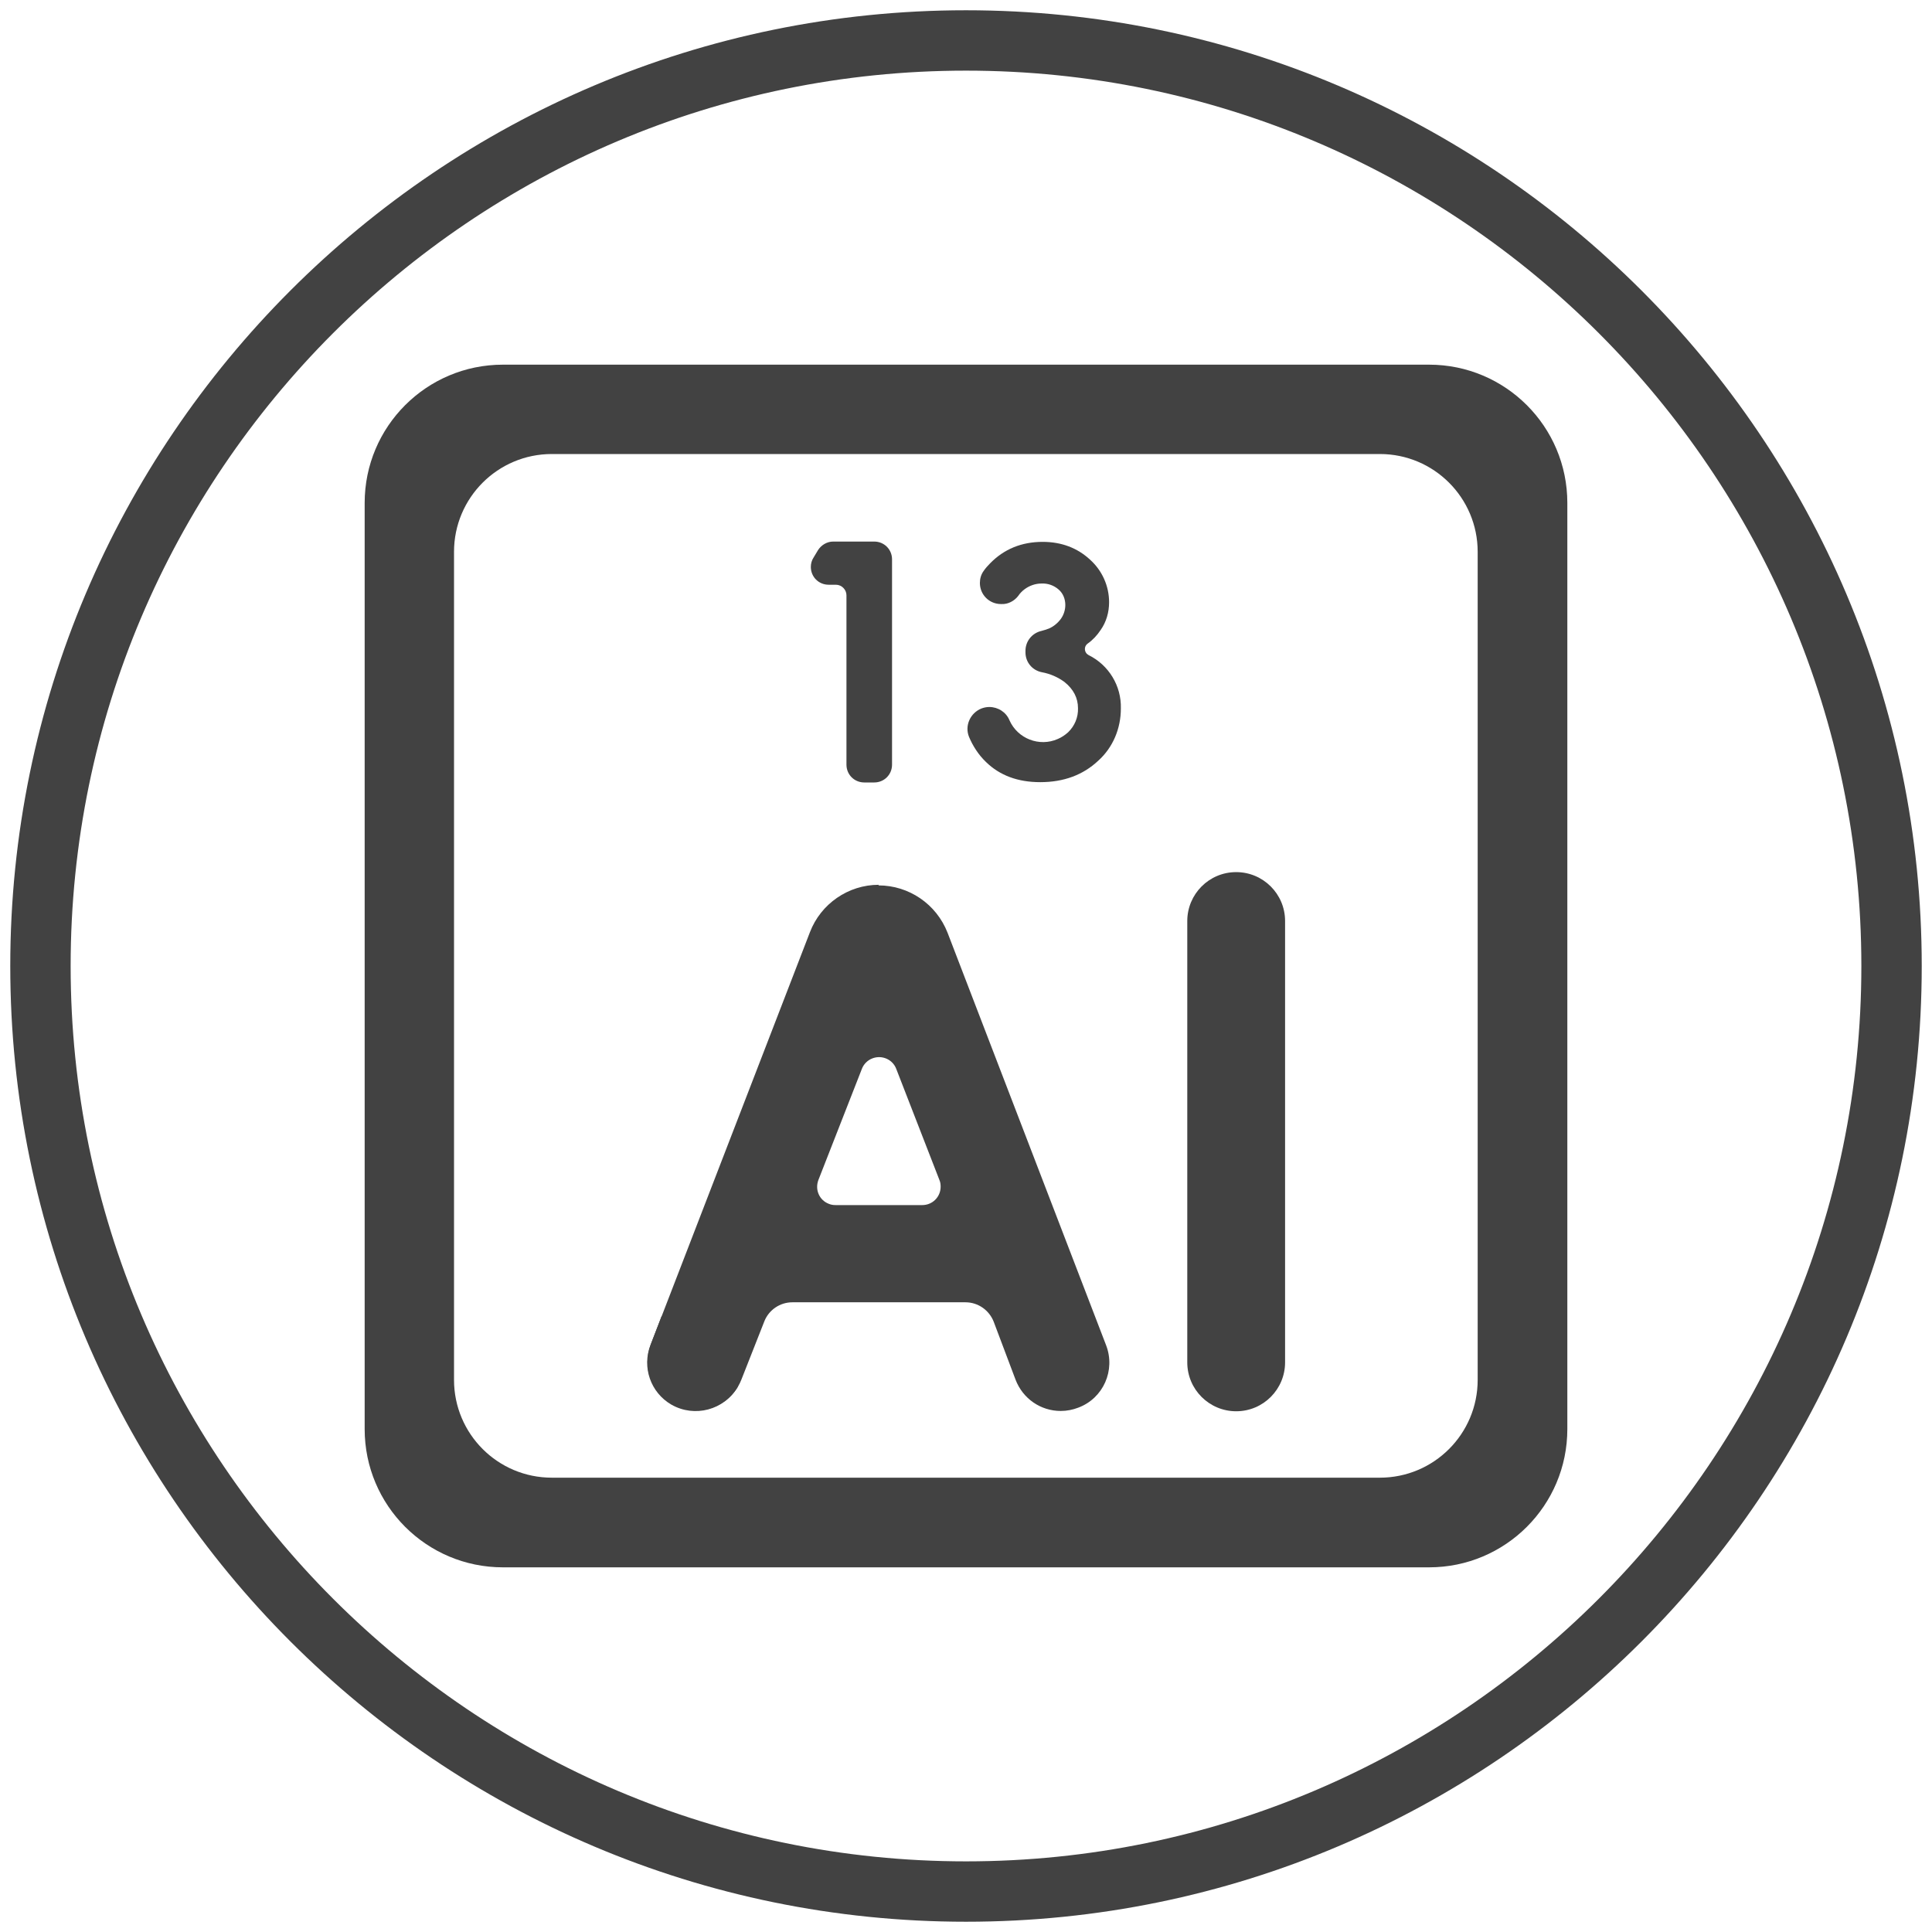 <?xml version="1.0" encoding="UTF-8"?>
<svg id="Livello_1" data-name="Livello 1" xmlns="http://www.w3.org/2000/svg" viewBox="0 0 64 64">
  <defs>
    <style>
      .cls-1 {
        fill: #424242;
      }
    </style>
  </defs>
  <path class="cls-1" d="M32,63.66C14.54,63.66.34,49.46.34,32S14.54.34,32,.34s31.66,14.2,31.66,31.66-14.2,31.66-31.66,31.66ZM32,2.34C15.64,2.34,2.34,15.64,2.34,32s13.31,29.66,29.66,29.66,29.66-13.31,29.66-29.66S48.36,2.34,32,2.34Z"/>
  <g id="_13_Alumunium" data-name=" 13 Alumunium">
    <path class="cls-1" d="M29.1,29.33c1.01,0,1.92.62,2.29,1.57l5.25,13.66c.32.83-.09,1.76-.92,2.07-.18.07-.38.11-.58.11-.67,0-1.26-.41-1.5-1.04l-.72-1.91c-.15-.39-.52-.65-.94-.65h-5.73c-.41,0-.78.25-.93.63l-.76,1.93c-.24.62-.84,1.02-1.5,1.02-.89,0-1.61-.72-1.61-1.61,0-.2.04-.39.11-.58l5.27-13.65c.36-.94,1.27-1.57,2.28-1.57h0ZM28.55,35.41l-1.44,3.68c-.12.32.03.67.35.79.07.03.15.04.22.04h2.87c.34,0,.61-.27.61-.61,0-.08-.01-.15-.04-.22l-1.43-3.68c-.12-.32-.48-.47-.79-.35-.16.06-.29.19-.35.35h0Z"/>
    <path class="cls-1" d="M40.95,28.89c.89,0,1.62.72,1.62,1.62v14.62c0,.89-.72,1.62-1.62,1.62h0c-.89,0-1.62-.72-1.62-1.62v-14.62c0-.89.72-1.62,1.62-1.62h0Z"/>
    <path class="cls-1" d="M24.44,45.94c-.45.77-1.43,1.03-2.2.59-.69-.4-.98-1.24-.69-1.98l.37-.96c.81.82,1.65,1.6,2.52,2.35Z"/>
    <path class="cls-1" d="M33.16,20.01c-.39,0-.7-.31-.7-.7,0-.14.04-.28.12-.39.06-.09.14-.18.22-.26.46-.47,1.04-.71,1.74-.71.62,0,1.15.2,1.57.59.4.36.63.87.63,1.41,0,.33-.09.65-.28.92-.12.18-.26.33-.43.45-.1.07-.12.21-.05.31.02.03.05.05.08.07.67.33,1.09,1.02,1.07,1.77,0,.66-.26,1.29-.75,1.73-.5.47-1.14.71-1.92.71-.74,0-1.34-.22-1.8-.67-.24-.23-.43-.52-.56-.83-.15-.37.04-.79.41-.94.08-.03.17-.05.26-.05.29,0,.56.17.67.44.27.61.99.89,1.6.62.12-.05.24-.13.34-.22.22-.21.34-.5.33-.8,0-.34-.15-.63-.45-.87-.22-.16-.47-.27-.74-.32-.32-.06-.55-.33-.55-.66v-.05c0-.32.22-.59.53-.66.08-.02.17-.05.25-.08.16-.07.3-.19.4-.33.09-.13.14-.29.14-.45,0-.19-.07-.38-.22-.51-.16-.14-.36-.21-.57-.2-.2,0-.4.07-.56.19-.08.06-.15.13-.21.22-.13.17-.34.28-.55.27Z"/>
    <path class="cls-1" d="M27.61,17.94h1.35c.33,0,.59.26.59.59h0v6.8c0,.33-.26.59-.59.59h-.33c-.33,0-.59-.26-.59-.59h0v-5.61c0-.19-.16-.35-.35-.35h-.24c-.33,0-.59-.26-.59-.59,0-.11.03-.22.09-.31l.15-.25c.11-.17.3-.28.5-.28Z"/>
    <path class="cls-1" d="M47.34,12.08h-30.68c-2.53,0-4.58,2.05-4.58,4.58h0v30.68c0,2.53,2.05,4.58,4.58,4.58h30.68c2.53,0,4.58-2.05,4.58-4.58v-30.68c0-2.53-2.05-4.58-4.58-4.58h0ZM48.95,45.71c0,1.79-1.45,3.24-3.24,3.24h-27.43c-1.79,0-3.24-1.45-3.24-3.24v-27.43c0-1.79,1.45-3.24,3.24-3.24h27.43c1.79,0,3.24,1.45,3.24,3.24v27.43Z"/>
  </g>
</svg>